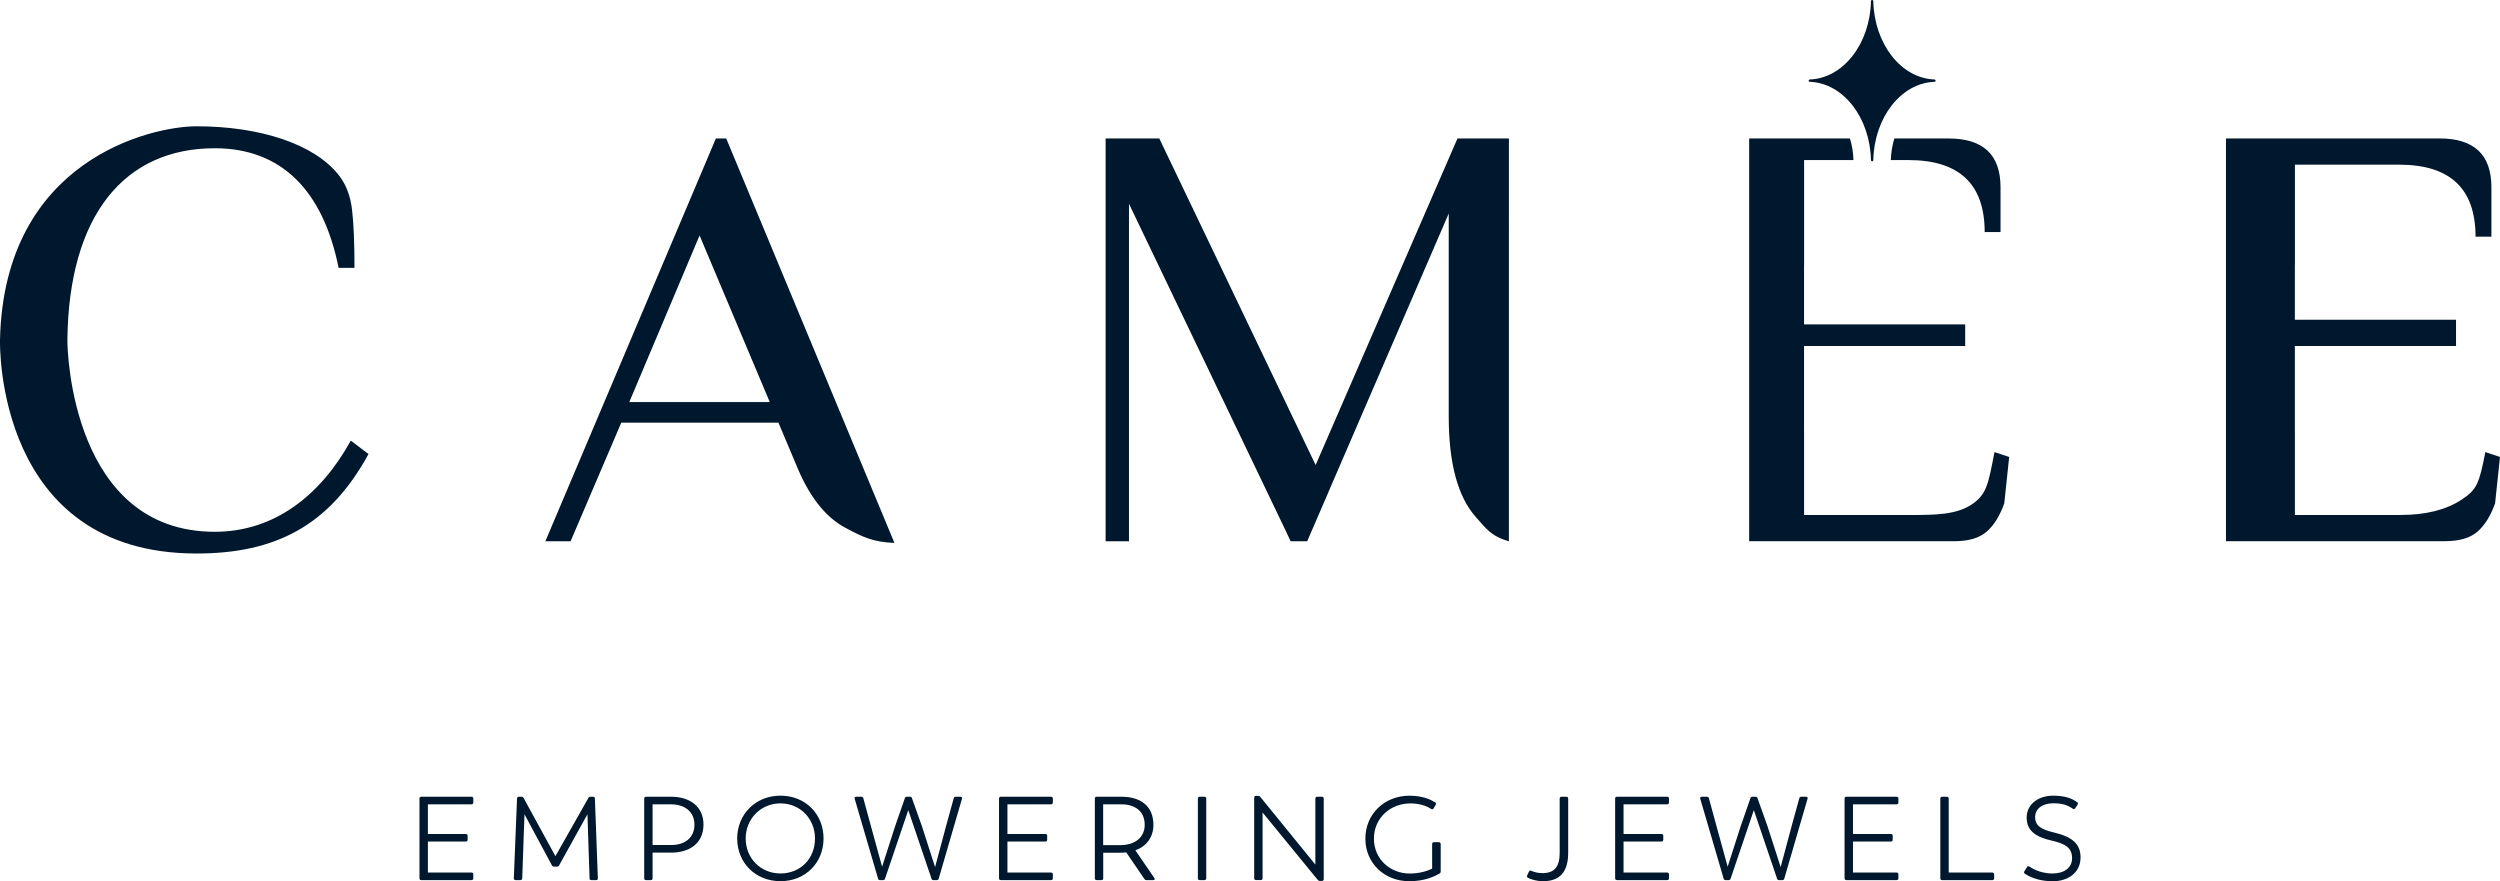 <?xml version="1.0" encoding="UTF-8"?>
<svg id="Layer_1" xmlns="http://www.w3.org/2000/svg" version="1.1" viewBox="0 0 835.44 294.47">
  <!-- Generator: Adobe Illustrator 29.8.2, SVG Export Plug-In . SVG Version: 2.1.1 Build 3)  -->
  <path d="M142.99,268.79v9.91h12.69c.36,0,.59.24.59.59v1.35c0,.36-.24.59-.59.59h-12.69v10.35h14.59c.36,0,.59.24.59.59v1.35c0,.36-.24.59-.59.59h-16.81c-.36,0-.59-.24-.59-.59v-26.68c0-.36.24-.59.59-.59h16.81c.36,0,.59.24.59.59v1.35c0,.36-.24.59-.59.59h-14.59ZM199.8,293.52c0,.36-.2.59-.56.59h-1.63c-.44,0-.59-.24-.59-.59l-.71-21.41-9.47,17.09c-.16.32-.4.4-.71.4h-.99c-.32,0-.55-.12-.71-.44l-9.16-17.05-.75,21.41c0,.36-.28.59-.63.59h-1.63c-.36,0-.55-.24-.55-.59l1.07-26.68c0-.36.2-.59.63-.59h.87c.32,0,.55.12.71.44l10.62,19.42,11.02-19.46c.16-.32.4-.4.71-.4h.83c.44,0,.63.24.63.59l.99,26.68h.01ZM235.08,275.57c0,6.22-4.6,9.36-10.82,9.36h-6.18v8.6c0,.36-.24.59-.59.59h-1.62c-.36,0-.59-.24-.59-.59v-26.68c0-.36.24-.59.59-.59h8.48c6.18,0,10.74,3.25,10.74,9.32h-.01ZM232.07,275.57c0-4.32-3.25-6.78-7.81-6.78h-6.18v13.6h6.18c4.6,0,7.81-2.42,7.81-6.82ZM246.35,280.2c0-8.01,6.07-14.31,14.47-14.31s14.39,6.22,14.39,14.31-6.03,14.27-14.39,14.27-14.47-6.14-14.47-14.27ZM272.35,280.2c0-6.62-4.99-11.73-11.54-11.73s-11.62,5.15-11.62,11.73,4.99,11.69,11.62,11.69,11.54-4.88,11.54-11.69ZM321.47,266.92l-7.77,26.68c-.08.36-.36.52-.67.52h-1.07c-.32,0-.56-.12-.67-.48l-7.77-22.91-7.77,22.91c-.12.36-.36.48-.67.48h-.99c-.32,0-.59-.16-.67-.52l-7.81-26.68c-.12-.44.12-.67.52-.67h1.74c.36,0,.55.2.63.51l2.58,9.44,3.69,13.44,4.32-13.44,3.29-9.47c.12-.36.36-.48.67-.48h1.03c.32,0,.56.12.67.48l3.37,9.47,4.36,13.56,3.73-13.92,2.5-9.08c.08-.32.32-.51.67-.51h1.59c.4,0,.63.24.52.67h-.02ZM336.66,268.79v9.91h12.69c.36,0,.59.24.59.59v1.35c0,.36-.24.59-.59.59h-12.69v10.35h14.59c.36,0,.59.24.59.59v1.35c0,.36-.24.59-.59.59h-16.81c-.36,0-.59-.24-.59-.59v-26.68c0-.36.24-.59.59-.59h16.81c.36,0,.59.24.59.59v1.35c0,.36-.24.59-.59.59h-14.59ZM385.35,294.12h-2.18c-.32,0-.59-.16-.75-.4l-6.06-8.88c-.63.08-1.27.12-1.94.12h-5.75v8.56c0,.36-.24.59-.59.59h-1.62c-.36,0-.59-.24-.59-.59v-26.68c0-.36.24-.59.59-.59h8.32c6.26,0,10.66,3.01,10.66,9.39,0,4.12-2.26,7.14-6.03,8.52l6.34,9.24c.28.44.08.71-.4.71h0ZM374.4,282.42c4.96,0,8.13-2.66,8.13-6.78,0-4.68-3.37-6.86-7.85-6.86h-6.03v13.64h5.75ZM400.3,293.52v-26.68c0-.36.24-.59.59-.59h1.62c.36,0,.59.24.59.59v26.68c0,.36-.24.59-.59.59h-1.62c-.36,0-.59-.24-.59-.59ZM442.36,266.84v26.96c0,.36-.24.59-.59.59h-.71c-.32,0-.52-.12-.71-.36l-18.43-22.52v22c0,.36-.24.59-.59.59h-1.62c-.36,0-.59-.24-.59-.59v-26.96c0-.36.24-.59.59-.59h.75c.32,0,.52.12.71.36l18.39,22.6v-22.08c0-.36.24-.59.59-.59h1.62c.36,0,.59.24.59.59h0ZM481.45,282.03v9.16c0,.32-.08.55-.44.75-1.55.87-4.76,2.54-10.07,2.54-8.29,0-14.67-6.03-14.67-14.23s6.38-14.35,14.75-14.35c4.48,0,7.25,1.39,8.56,2.22.32.2.4.48.2.83l-.71,1.19c-.16.28-.44.44-.79.2-1.11-.75-3.45-1.86-6.98-1.86-6.7,0-12.17,4.92-12.17,11.77s5.47,11.66,11.93,11.66c3.33,0,5.91-.83,7.53-1.63v-8.25c0-.36.24-.59.59-.59h1.67c.36,0,.59.24.59.59h.01ZM510.59,293.33c-.32-.16-.4-.48-.24-.79l.59-1.27c.16-.36.44-.44.79-.28.95.48,2.34.79,3.73.79,4.04,0,5.75-2.18,5.75-6.86v-18.08c0-.36.24-.59.59-.59h1.66c.36,0,.59.24.59.59v18.16c0,6.38-2.81,9.47-8.36,9.47-2.38,0-4.08-.63-5.11-1.15h0ZM542.55,268.79v9.91h12.69c.36,0,.59.24.59.59v1.35c0,.36-.24.59-.59.59h-12.69v10.35h14.59c.36,0,.59.24.59.59v1.35c0,.36-.24.59-.59.59h-16.81c-.36,0-.59-.24-.59-.59v-26.68c0-.36.24-.59.59-.59h16.81c.36,0,.59.24.59.59v1.35c0,.36-.24.59-.59.59h-14.59ZM604.04,266.92l-7.77,26.68c-.08.36-.36.52-.67.52h-1.07c-.32,0-.56-.12-.67-.48l-7.77-22.91-7.77,22.91c-.12.36-.36.48-.67.48h-.99c-.32,0-.59-.16-.67-.52l-7.81-26.68c-.12-.44.12-.67.52-.67h1.74c.36,0,.55.2.63.51l2.58,9.44,3.69,13.44,4.32-13.44,3.29-9.47c.12-.36.36-.48.67-.48h1.03c.32,0,.56.12.67.48l3.37,9.47,4.36,13.56,3.73-13.92,2.5-9.08c.08-.32.32-.51.67-.51h1.59c.4,0,.63.24.52.67h-.02ZM619.22,268.79v9.91h12.69c.36,0,.59.24.59.59v1.35c0,.36-.24.59-.59.59h-12.69v10.35h14.59c.36,0,.59.24.59.59v1.35c0,.36-.24.59-.59.59h-16.81c-.36,0-.59-.24-.59-.59v-26.68c0-.36.24-.59.59-.59h16.81c.36,0,.59.24.59.59v1.35c0,.36-.24.59-.59.59h-14.59ZM666.4,292.18v1.35c0,.36-.24.59-.59.59h-16.81c-.36,0-.59-.24-.59-.59v-26.68c0-.36.24-.59.59-.59h1.62c.36,0,.59.24.59.59v24.74h14.59c.36,0,.59.24.59.59h0ZM676.67,291.98c-.32-.2-.36-.52-.16-.83l.87-1.39c.2-.32.48-.4.83-.16,2.02,1.39,4.76,2.3,7.69,2.3,3.88,0,6.54-1.9,6.54-5.11s-1.9-4.8-6.78-5.87c-5.51-1.23-8.4-3.41-8.4-7.73s3.77-7.29,8.84-7.29c3.85,0,6.26.87,8.05,2.18.28.24.32.52.12.83l-.79,1.19c-.2.32-.48.4-.79.16-1.78-1.23-3.53-1.82-6.5-1.82-3.65,0-6.1,1.78-6.1,4.68s2.22,4.12,6.26,5.07c6.06,1.43,8.92,3.77,8.92,8.33,0,5.15-4.2,7.97-9.24,7.97-3.65,0-6.9-.87-9.36-2.5h0ZM0,113.58C1.33,53.27,50.73,42.2,65.65,42.2c20.93,0,39.42,5.78,47.71,16.52,2.31,3,3.74,6.76,4.28,11.32s.82,11.04.82,19.48h-5.3c-5.17-25.7-18.97-39.98-41.4-39.98-30.01,0-48.78,22.13-49.24,64.05-.05,4.4,1.82,64.12,49.24,64.12,20.1,0,35.49-12.37,45.47-30.47l5.92,4.49c-13.11,23.99-31.15,33.24-57.5,33.24C-1.37,184.95-.03,115.21,0,113.58ZM242.69,46.28h-3.46l-56.98,134.59h8.43l16.94-39.63h56.5l-4.71-6.87h-49.12l23.49-55.68,32.22,76.47c4.22,10.47,9.66,17.51,16.32,21.11,6.09,3.29,9.57,4.89,16.58,5.16l-56.22-135.17v.02ZM656.71,108.41h-60.92l.05,7.21h60.88v-7.21h-.01ZM633.04,46.28c-.68,2.25-1.1,4.68-1.17,7.21h5.87c16.99,0,25.49,8.02,25.49,24.06h5.3v-14.96c0-10.88-5.78-16.31-17.33-16.31h-18.16ZM666.51,151.09c-2.08,10.6-2.54,14.15-7.7,17.55-5.17,3.4-12.23,3.46-20.66,3.46h-35.27v-28.19h-.01v-55.28h.02v-35.15h16.49c-.07-2.53-.48-4.96-1.17-7.21h-33.68v134.59h68.52c4.76,0,8.36-1.05,10.81-3.16s4.41-5.27,5.92-9.48l1.64-15.51-4.9-1.63h-.01ZM820.74,106.85h-60.92l.05,8.77h60.88v-8.77h-.01ZM830.54,151.09c-2.08,10.6-2.8,12.51-7.97,15.91-5.17,3.4-11.97,5.09-20.4,5.09h-35.27v-28.19h-.01v-55.28h.02v-33.59h34.87c16.99,0,25.49,8.02,25.49,24.06h5.3v-16.52c0-10.88-5.78-16.31-17.33-16.31h-71.37v134.59h73.2c4.76,0,8.36-1.05,10.81-3.16s4.41-5.27,5.92-9.48l1.64-15.51-4.9-1.63v.02ZM487.05,46.28l-47.4,109.13-9.76,22.49,1.42,2.98h5.5l7.14-16.51,40.18-93.01v67.79c0,15.63,3.01,26.85,9.07,33.64,3.36,3.78,5.06,6.4,11.04,8.09V46.28h-17.19ZM439.66,155.41l-52.25-109.13h-17.94v134.6h7.81v-112.78l52.63,109.8,1.42,2.98h5.5l7.14-16.51-4.29-8.96h-.02ZM646.45,26.56c-11.15-.4-20.12-11.9-20.44-26.18C626.01.17,625.83,0,625.62,0s-.39.17-.39.38c-.31,14.28-9.29,25.78-20.44,26.18-.21,0-.38.18-.38.39s.17.38.38.39c11.15.4,20.12,11.9,20.44,26.18,0,.21.18.38.39.38s.39-.17.39-.38c.31-14.28,9.29-25.78,20.44-26.18.21,0,.38-.18.38-.39s-.17-.38-.38-.39Z" fill="#00182e"/>
</svg>